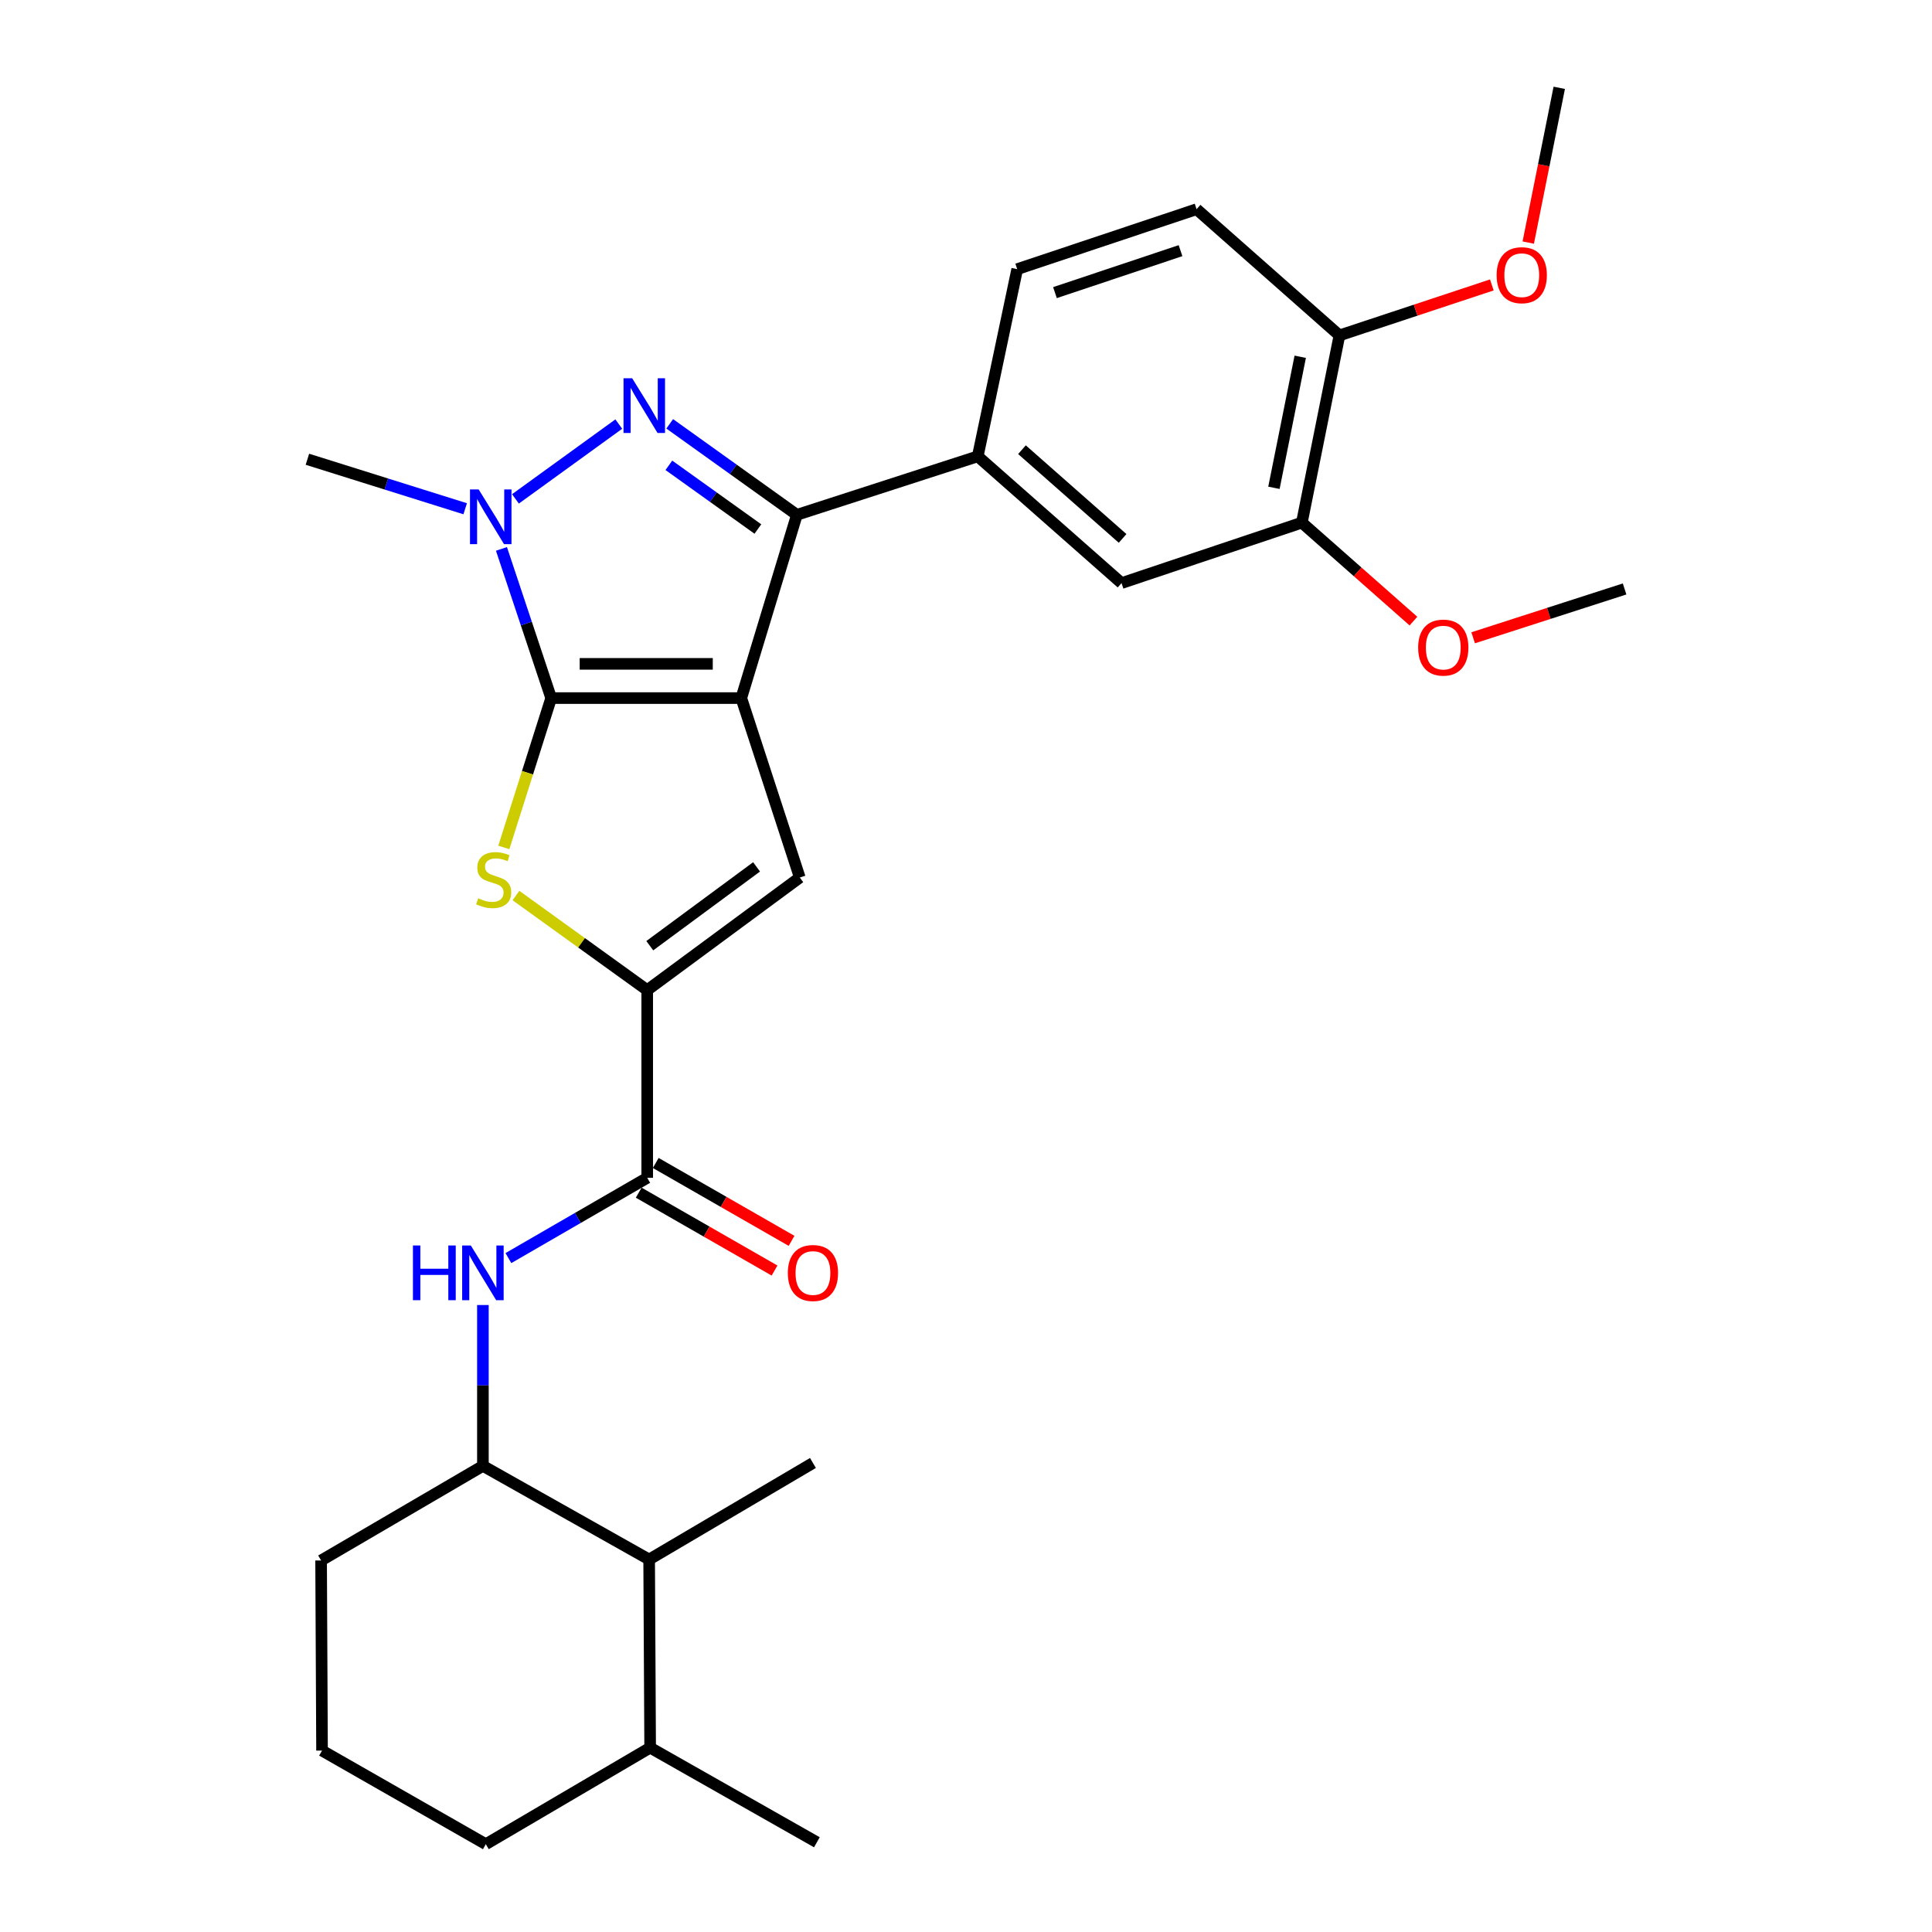 <?xml version='1.0' encoding='iso-8859-1'?>
<svg version='1.1' baseProfile='full'
              xmlns='http://www.w3.org/2000/svg'
                      xmlns:rdkit='http://www.rdkit.org/xml'
                      xmlns:xlink='http://www.w3.org/1999/xlink'
                  xml:space='preserve'
width='1000px' height='1000px' viewBox='0 0 1000 1000'>
<!-- END OF HEADER -->
<rect style='opacity:1.0;fill:#FFFFFF;stroke:none' width='1000' height='1000' x='0' y='0'> </rect>
<path class='bond-0' d='M 383.691,361.329 L 285.286,361.329' style='fill:none;fill-rule:evenodd;stroke:#000000;stroke-width:6px;stroke-linecap:butt;stroke-linejoin:miter;stroke-opacity:1' />
<path class='bond-0' d='M 368.931,343.613 L 300.047,343.613' style='fill:none;fill-rule:evenodd;stroke:#000000;stroke-width:6px;stroke-linecap:butt;stroke-linejoin:miter;stroke-opacity:1' />
<path class='bond-2' d='M 383.691,361.329 L 412.461,266.477' style='fill:none;fill-rule:evenodd;stroke:#000000;stroke-width:6px;stroke-linecap:butt;stroke-linejoin:miter;stroke-opacity:1' />
<path class='bond-5' d='M 383.691,361.329 L 413.967,454.203' style='fill:none;fill-rule:evenodd;stroke:#000000;stroke-width:6px;stroke-linecap:butt;stroke-linejoin:miter;stroke-opacity:1' />
<path class='bond-3' d='M 285.286,361.329 L 272.418,322.722' style='fill:none;fill-rule:evenodd;stroke:#000000;stroke-width:6px;stroke-linecap:butt;stroke-linejoin:miter;stroke-opacity:1' />
<path class='bond-3' d='M 272.418,322.722 L 259.551,284.114' style='fill:none;fill-rule:evenodd;stroke:#0000FF;stroke-width:6px;stroke-linecap:butt;stroke-linejoin:miter;stroke-opacity:1' />
<path class='bond-4' d='M 285.286,361.329 L 273.033,399.982' style='fill:none;fill-rule:evenodd;stroke:#000000;stroke-width:6px;stroke-linecap:butt;stroke-linejoin:miter;stroke-opacity:1' />
<path class='bond-4' d='M 273.033,399.982 L 260.779,438.634' style='fill:none;fill-rule:evenodd;stroke:#CCCC00;stroke-width:6px;stroke-linecap:butt;stroke-linejoin:miter;stroke-opacity:1' />
<path class='bond-1' d='M 346.643,219.376 L 379.552,242.926' style='fill:none;fill-rule:evenodd;stroke:#0000FF;stroke-width:6px;stroke-linecap:butt;stroke-linejoin:miter;stroke-opacity:1' />
<path class='bond-1' d='M 379.552,242.926 L 412.461,266.477' style='fill:none;fill-rule:evenodd;stroke:#000000;stroke-width:6px;stroke-linecap:butt;stroke-linejoin:miter;stroke-opacity:1' />
<path class='bond-1' d='M 346.206,240.848 L 369.242,257.334' style='fill:none;fill-rule:evenodd;stroke:#0000FF;stroke-width:6px;stroke-linecap:butt;stroke-linejoin:miter;stroke-opacity:1' />
<path class='bond-1' d='M 369.242,257.334 L 392.278,273.819' style='fill:none;fill-rule:evenodd;stroke:#000000;stroke-width:6px;stroke-linecap:butt;stroke-linejoin:miter;stroke-opacity:1' />
<path class='bond-30' d='M 320.282,219.502 L 266.792,258.225' style='fill:none;fill-rule:evenodd;stroke:#0000FF;stroke-width:6px;stroke-linecap:butt;stroke-linejoin:miter;stroke-opacity:1' />
<path class='bond-8' d='M 412.461,266.477 L 506.083,236.202' style='fill:none;fill-rule:evenodd;stroke:#000000;stroke-width:6px;stroke-linecap:butt;stroke-linejoin:miter;stroke-opacity:1' />
<path class='bond-19' d='M 240.781,263.331 L 199.948,250.52' style='fill:none;fill-rule:evenodd;stroke:#0000FF;stroke-width:6px;stroke-linecap:butt;stroke-linejoin:miter;stroke-opacity:1' />
<path class='bond-19' d='M 199.948,250.52 L 159.116,237.708' style='fill:none;fill-rule:evenodd;stroke:#000000;stroke-width:6px;stroke-linecap:butt;stroke-linejoin:miter;stroke-opacity:1' />
<path class='bond-29' d='M 267.052,463.525 L 301.026,488.007' style='fill:none;fill-rule:evenodd;stroke:#CCCC00;stroke-width:6px;stroke-linecap:butt;stroke-linejoin:miter;stroke-opacity:1' />
<path class='bond-29' d='M 301.026,488.007 L 335.001,512.49' style='fill:none;fill-rule:evenodd;stroke:#000000;stroke-width:6px;stroke-linecap:butt;stroke-linejoin:miter;stroke-opacity:1' />
<path class='bond-6' d='M 413.967,454.203 L 335.001,512.49' style='fill:none;fill-rule:evenodd;stroke:#000000;stroke-width:6px;stroke-linecap:butt;stroke-linejoin:miter;stroke-opacity:1' />
<path class='bond-6' d='M 391.601,448.692 L 336.324,489.493' style='fill:none;fill-rule:evenodd;stroke:#000000;stroke-width:6px;stroke-linecap:butt;stroke-linejoin:miter;stroke-opacity:1' />
<path class='bond-7' d='M 335.001,512.49 L 335.001,609.635' style='fill:none;fill-rule:evenodd;stroke:#000000;stroke-width:6px;stroke-linecap:butt;stroke-linejoin:miter;stroke-opacity:1' />
<path class='bond-9' d='M 335.001,609.635 L 299.074,630.411' style='fill:none;fill-rule:evenodd;stroke:#000000;stroke-width:6px;stroke-linecap:butt;stroke-linejoin:miter;stroke-opacity:1' />
<path class='bond-9' d='M 299.074,630.411 L 263.148,651.187' style='fill:none;fill-rule:evenodd;stroke:#0000FF;stroke-width:6px;stroke-linecap:butt;stroke-linejoin:miter;stroke-opacity:1' />
<path class='bond-14' d='M 330.594,617.32 L 365.747,637.476' style='fill:none;fill-rule:evenodd;stroke:#000000;stroke-width:6px;stroke-linecap:butt;stroke-linejoin:miter;stroke-opacity:1' />
<path class='bond-14' d='M 365.747,637.476 L 400.9,657.632' style='fill:none;fill-rule:evenodd;stroke:#FF0000;stroke-width:6px;stroke-linecap:butt;stroke-linejoin:miter;stroke-opacity:1' />
<path class='bond-14' d='M 339.407,601.951 L 374.56,622.107' style='fill:none;fill-rule:evenodd;stroke:#000000;stroke-width:6px;stroke-linecap:butt;stroke-linejoin:miter;stroke-opacity:1' />
<path class='bond-14' d='M 374.56,622.107 L 409.712,642.262' style='fill:none;fill-rule:evenodd;stroke:#FF0000;stroke-width:6px;stroke-linecap:butt;stroke-linejoin:miter;stroke-opacity:1' />
<path class='bond-11' d='M 506.083,236.202 L 580.502,301.812' style='fill:none;fill-rule:evenodd;stroke:#000000;stroke-width:6px;stroke-linecap:butt;stroke-linejoin:miter;stroke-opacity:1' />
<path class='bond-11' d='M 528.962,232.754 L 581.055,278.681' style='fill:none;fill-rule:evenodd;stroke:#000000;stroke-width:6px;stroke-linecap:butt;stroke-linejoin:miter;stroke-opacity:1' />
<path class='bond-16' d='M 506.083,236.202 L 526.506,139.312' style='fill:none;fill-rule:evenodd;stroke:#000000;stroke-width:6px;stroke-linecap:butt;stroke-linejoin:miter;stroke-opacity:1' />
<path class='bond-10' d='M 249.952,675.476 L 249.952,717.108' style='fill:none;fill-rule:evenodd;stroke:#0000FF;stroke-width:6px;stroke-linecap:butt;stroke-linejoin:miter;stroke-opacity:1' />
<path class='bond-10' d='M 249.952,717.108 L 249.952,758.739' style='fill:none;fill-rule:evenodd;stroke:#000000;stroke-width:6px;stroke-linecap:butt;stroke-linejoin:miter;stroke-opacity:1' />
<path class='bond-13' d='M 249.952,758.739 L 335.995,807.194' style='fill:none;fill-rule:evenodd;stroke:#000000;stroke-width:6px;stroke-linecap:butt;stroke-linejoin:miter;stroke-opacity:1' />
<path class='bond-22' d='M 249.952,758.739 L 166.202,807.705' style='fill:none;fill-rule:evenodd;stroke:#000000;stroke-width:6px;stroke-linecap:butt;stroke-linejoin:miter;stroke-opacity:1' />
<path class='bond-12' d='M 580.502,301.812 L 673.838,270.513' style='fill:none;fill-rule:evenodd;stroke:#000000;stroke-width:6px;stroke-linecap:butt;stroke-linejoin:miter;stroke-opacity:1' />
<path class='bond-20' d='M 673.838,270.513 L 702.717,295.998' style='fill:none;fill-rule:evenodd;stroke:#000000;stroke-width:6px;stroke-linecap:butt;stroke-linejoin:miter;stroke-opacity:1' />
<path class='bond-20' d='M 702.717,295.998 L 731.596,321.483' style='fill:none;fill-rule:evenodd;stroke:#FF0000;stroke-width:6px;stroke-linecap:butt;stroke-linejoin:miter;stroke-opacity:1' />
<path class='bond-31' d='M 673.838,270.513 L 693.287,173.604' style='fill:none;fill-rule:evenodd;stroke:#000000;stroke-width:6px;stroke-linecap:butt;stroke-linejoin:miter;stroke-opacity:1' />
<path class='bond-31' d='M 659.385,252.49 L 672.999,184.654' style='fill:none;fill-rule:evenodd;stroke:#000000;stroke-width:6px;stroke-linecap:butt;stroke-linejoin:miter;stroke-opacity:1' />
<path class='bond-18' d='M 335.995,807.194 L 336.516,904.595' style='fill:none;fill-rule:evenodd;stroke:#000000;stroke-width:6px;stroke-linecap:butt;stroke-linejoin:miter;stroke-opacity:1' />
<path class='bond-24' d='M 335.995,807.194 L 420.778,757.233' style='fill:none;fill-rule:evenodd;stroke:#000000;stroke-width:6px;stroke-linecap:butt;stroke-linejoin:miter;stroke-opacity:1' />
<path class='bond-15' d='M 693.287,173.604 L 619.35,108.279' style='fill:none;fill-rule:evenodd;stroke:#000000;stroke-width:6px;stroke-linecap:butt;stroke-linejoin:miter;stroke-opacity:1' />
<path class='bond-21' d='M 693.287,173.604 L 732.729,160.543' style='fill:none;fill-rule:evenodd;stroke:#000000;stroke-width:6px;stroke-linecap:butt;stroke-linejoin:miter;stroke-opacity:1' />
<path class='bond-21' d='M 732.729,160.543 L 772.171,147.482' style='fill:none;fill-rule:evenodd;stroke:#FF0000;stroke-width:6px;stroke-linecap:butt;stroke-linejoin:miter;stroke-opacity:1' />
<path class='bond-17' d='M 526.506,139.312 L 619.35,108.279' style='fill:none;fill-rule:evenodd;stroke:#000000;stroke-width:6px;stroke-linecap:butt;stroke-linejoin:miter;stroke-opacity:1' />
<path class='bond-17' d='M 546.049,151.46 L 611.04,129.737' style='fill:none;fill-rule:evenodd;stroke:#000000;stroke-width:6px;stroke-linecap:butt;stroke-linejoin:miter;stroke-opacity:1' />
<path class='bond-26' d='M 336.516,904.595 L 422.815,953.551' style='fill:none;fill-rule:evenodd;stroke:#000000;stroke-width:6px;stroke-linecap:butt;stroke-linejoin:miter;stroke-opacity:1' />
<path class='bond-32' d='M 336.516,904.595 L 251.458,954.545' style='fill:none;fill-rule:evenodd;stroke:#000000;stroke-width:6px;stroke-linecap:butt;stroke-linejoin:miter;stroke-opacity:1' />
<path class='bond-27' d='M 762.502,330.121 L 801.693,317.482' style='fill:none;fill-rule:evenodd;stroke:#FF0000;stroke-width:6px;stroke-linecap:butt;stroke-linejoin:miter;stroke-opacity:1' />
<path class='bond-27' d='M 801.693,317.482 L 840.884,304.843' style='fill:none;fill-rule:evenodd;stroke:#000000;stroke-width:6px;stroke-linecap:butt;stroke-linejoin:miter;stroke-opacity:1' />
<path class='bond-28' d='M 791.02,125.563 L 799.043,85.509' style='fill:none;fill-rule:evenodd;stroke:#FF0000;stroke-width:6px;stroke-linecap:butt;stroke-linejoin:miter;stroke-opacity:1' />
<path class='bond-28' d='M 799.043,85.509 L 807.066,45.455' style='fill:none;fill-rule:evenodd;stroke:#000000;stroke-width:6px;stroke-linecap:butt;stroke-linejoin:miter;stroke-opacity:1' />
<path class='bond-23' d='M 166.202,807.705 L 166.684,906.101' style='fill:none;fill-rule:evenodd;stroke:#000000;stroke-width:6px;stroke-linecap:butt;stroke-linejoin:miter;stroke-opacity:1' />
<path class='bond-25' d='M 166.684,906.101 L 251.458,954.545' style='fill:none;fill-rule:evenodd;stroke:#000000;stroke-width:6px;stroke-linecap:butt;stroke-linejoin:miter;stroke-opacity:1' />
<path  class='atom-2' d='M 327.215 195.792
L 336.495 210.792
Q 337.415 212.272, 338.895 214.952
Q 340.375 217.632, 340.455 217.792
L 340.455 195.792
L 344.215 195.792
L 344.215 224.112
L 340.335 224.112
L 330.375 207.712
Q 329.215 205.792, 327.975 203.592
Q 326.775 201.392, 326.415 200.712
L 326.415 224.112
L 322.735 224.112
L 322.735 195.792
L 327.215 195.792
' fill='#0000FF'/>
<path  class='atom-4' d='M 247.747 253.321
L 257.027 268.321
Q 257.947 269.801, 259.427 272.481
Q 260.907 275.161, 260.987 275.321
L 260.987 253.321
L 264.747 253.321
L 264.747 281.641
L 260.867 281.641
L 250.907 265.241
Q 249.747 263.321, 248.507 261.121
Q 247.307 258.921, 246.947 258.241
L 246.947 281.641
L 243.267 281.641
L 243.267 253.321
L 247.747 253.321
' fill='#0000FF'/>
<path  class='atom-5' d='M 247.523 464.937
Q 247.843 465.057, 249.163 465.617
Q 250.483 466.177, 251.923 466.537
Q 253.403 466.857, 254.843 466.857
Q 257.523 466.857, 259.083 465.577
Q 260.643 464.257, 260.643 461.977
Q 260.643 460.417, 259.843 459.457
Q 259.083 458.497, 257.883 457.977
Q 256.683 457.457, 254.683 456.857
Q 252.163 456.097, 250.643 455.377
Q 249.163 454.657, 248.083 453.137
Q 247.043 451.617, 247.043 449.057
Q 247.043 445.497, 249.443 443.297
Q 251.883 441.097, 256.683 441.097
Q 259.963 441.097, 263.683 442.657
L 262.763 445.737
Q 259.363 444.337, 256.803 444.337
Q 254.043 444.337, 252.523 445.497
Q 251.003 446.617, 251.043 448.577
Q 251.043 450.097, 251.803 451.017
Q 252.603 451.937, 253.723 452.457
Q 254.883 452.977, 256.803 453.577
Q 259.363 454.377, 260.883 455.177
Q 262.403 455.977, 263.483 457.617
Q 264.603 459.217, 264.603 461.977
Q 264.603 465.897, 261.963 468.017
Q 259.363 470.097, 255.003 470.097
Q 252.483 470.097, 250.563 469.537
Q 248.683 469.017, 246.443 468.097
L 247.523 464.937
' fill='#CCCC00'/>
<path  class='atom-10' d='M 213.732 644.658
L 217.572 644.658
L 217.572 656.698
L 232.052 656.698
L 232.052 644.658
L 235.892 644.658
L 235.892 672.978
L 232.052 672.978
L 232.052 659.898
L 217.572 659.898
L 217.572 672.978
L 213.732 672.978
L 213.732 644.658
' fill='#0000FF'/>
<path  class='atom-10' d='M 243.692 644.658
L 252.972 659.658
Q 253.892 661.138, 255.372 663.818
Q 256.852 666.498, 256.932 666.658
L 256.932 644.658
L 260.692 644.658
L 260.692 672.978
L 256.812 672.978
L 246.852 656.578
Q 245.692 654.658, 244.452 652.458
Q 243.252 650.258, 242.892 649.578
L 242.892 672.978
L 239.212 672.978
L 239.212 644.658
L 243.692 644.658
' fill='#0000FF'/>
<path  class='atom-15' d='M 407.778 658.898
Q 407.778 652.098, 411.138 648.298
Q 414.498 644.498, 420.778 644.498
Q 427.058 644.498, 430.418 648.298
Q 433.778 652.098, 433.778 658.898
Q 433.778 665.778, 430.378 669.698
Q 426.978 673.578, 420.778 673.578
Q 414.538 673.578, 411.138 669.698
Q 407.778 665.818, 407.778 658.898
M 420.778 670.378
Q 425.098 670.378, 427.418 667.498
Q 429.778 664.578, 429.778 658.898
Q 429.778 653.338, 427.418 650.538
Q 425.098 647.698, 420.778 647.698
Q 416.458 647.698, 414.098 650.498
Q 411.778 653.298, 411.778 658.898
Q 411.778 664.618, 414.098 667.498
Q 416.458 670.378, 420.778 670.378
' fill='#FF0000'/>
<path  class='atom-21' d='M 734.036 335.189
Q 734.036 328.389, 737.396 324.589
Q 740.756 320.789, 747.036 320.789
Q 753.316 320.789, 756.676 324.589
Q 760.036 328.389, 760.036 335.189
Q 760.036 342.069, 756.636 345.989
Q 753.236 349.869, 747.036 349.869
Q 740.796 349.869, 737.396 345.989
Q 734.036 342.109, 734.036 335.189
M 747.036 346.669
Q 751.356 346.669, 753.676 343.789
Q 756.036 340.869, 756.036 335.189
Q 756.036 329.629, 753.676 326.829
Q 751.356 323.989, 747.036 323.989
Q 742.716 323.989, 740.356 326.789
Q 738.036 329.589, 738.036 335.189
Q 738.036 340.909, 740.356 343.789
Q 742.716 346.669, 747.036 346.669
' fill='#FF0000'/>
<path  class='atom-22' d='M 774.656 142.434
Q 774.656 135.634, 778.016 131.834
Q 781.376 128.034, 787.656 128.034
Q 793.936 128.034, 797.296 131.834
Q 800.656 135.634, 800.656 142.434
Q 800.656 149.314, 797.256 153.234
Q 793.856 157.114, 787.656 157.114
Q 781.416 157.114, 778.016 153.234
Q 774.656 149.354, 774.656 142.434
M 787.656 153.914
Q 791.976 153.914, 794.296 151.034
Q 796.656 148.114, 796.656 142.434
Q 796.656 136.874, 794.296 134.074
Q 791.976 131.234, 787.656 131.234
Q 783.336 131.234, 780.976 134.034
Q 778.656 136.834, 778.656 142.434
Q 778.656 148.154, 780.976 151.034
Q 783.336 153.914, 787.656 153.914
' fill='#FF0000'/>
</svg>
